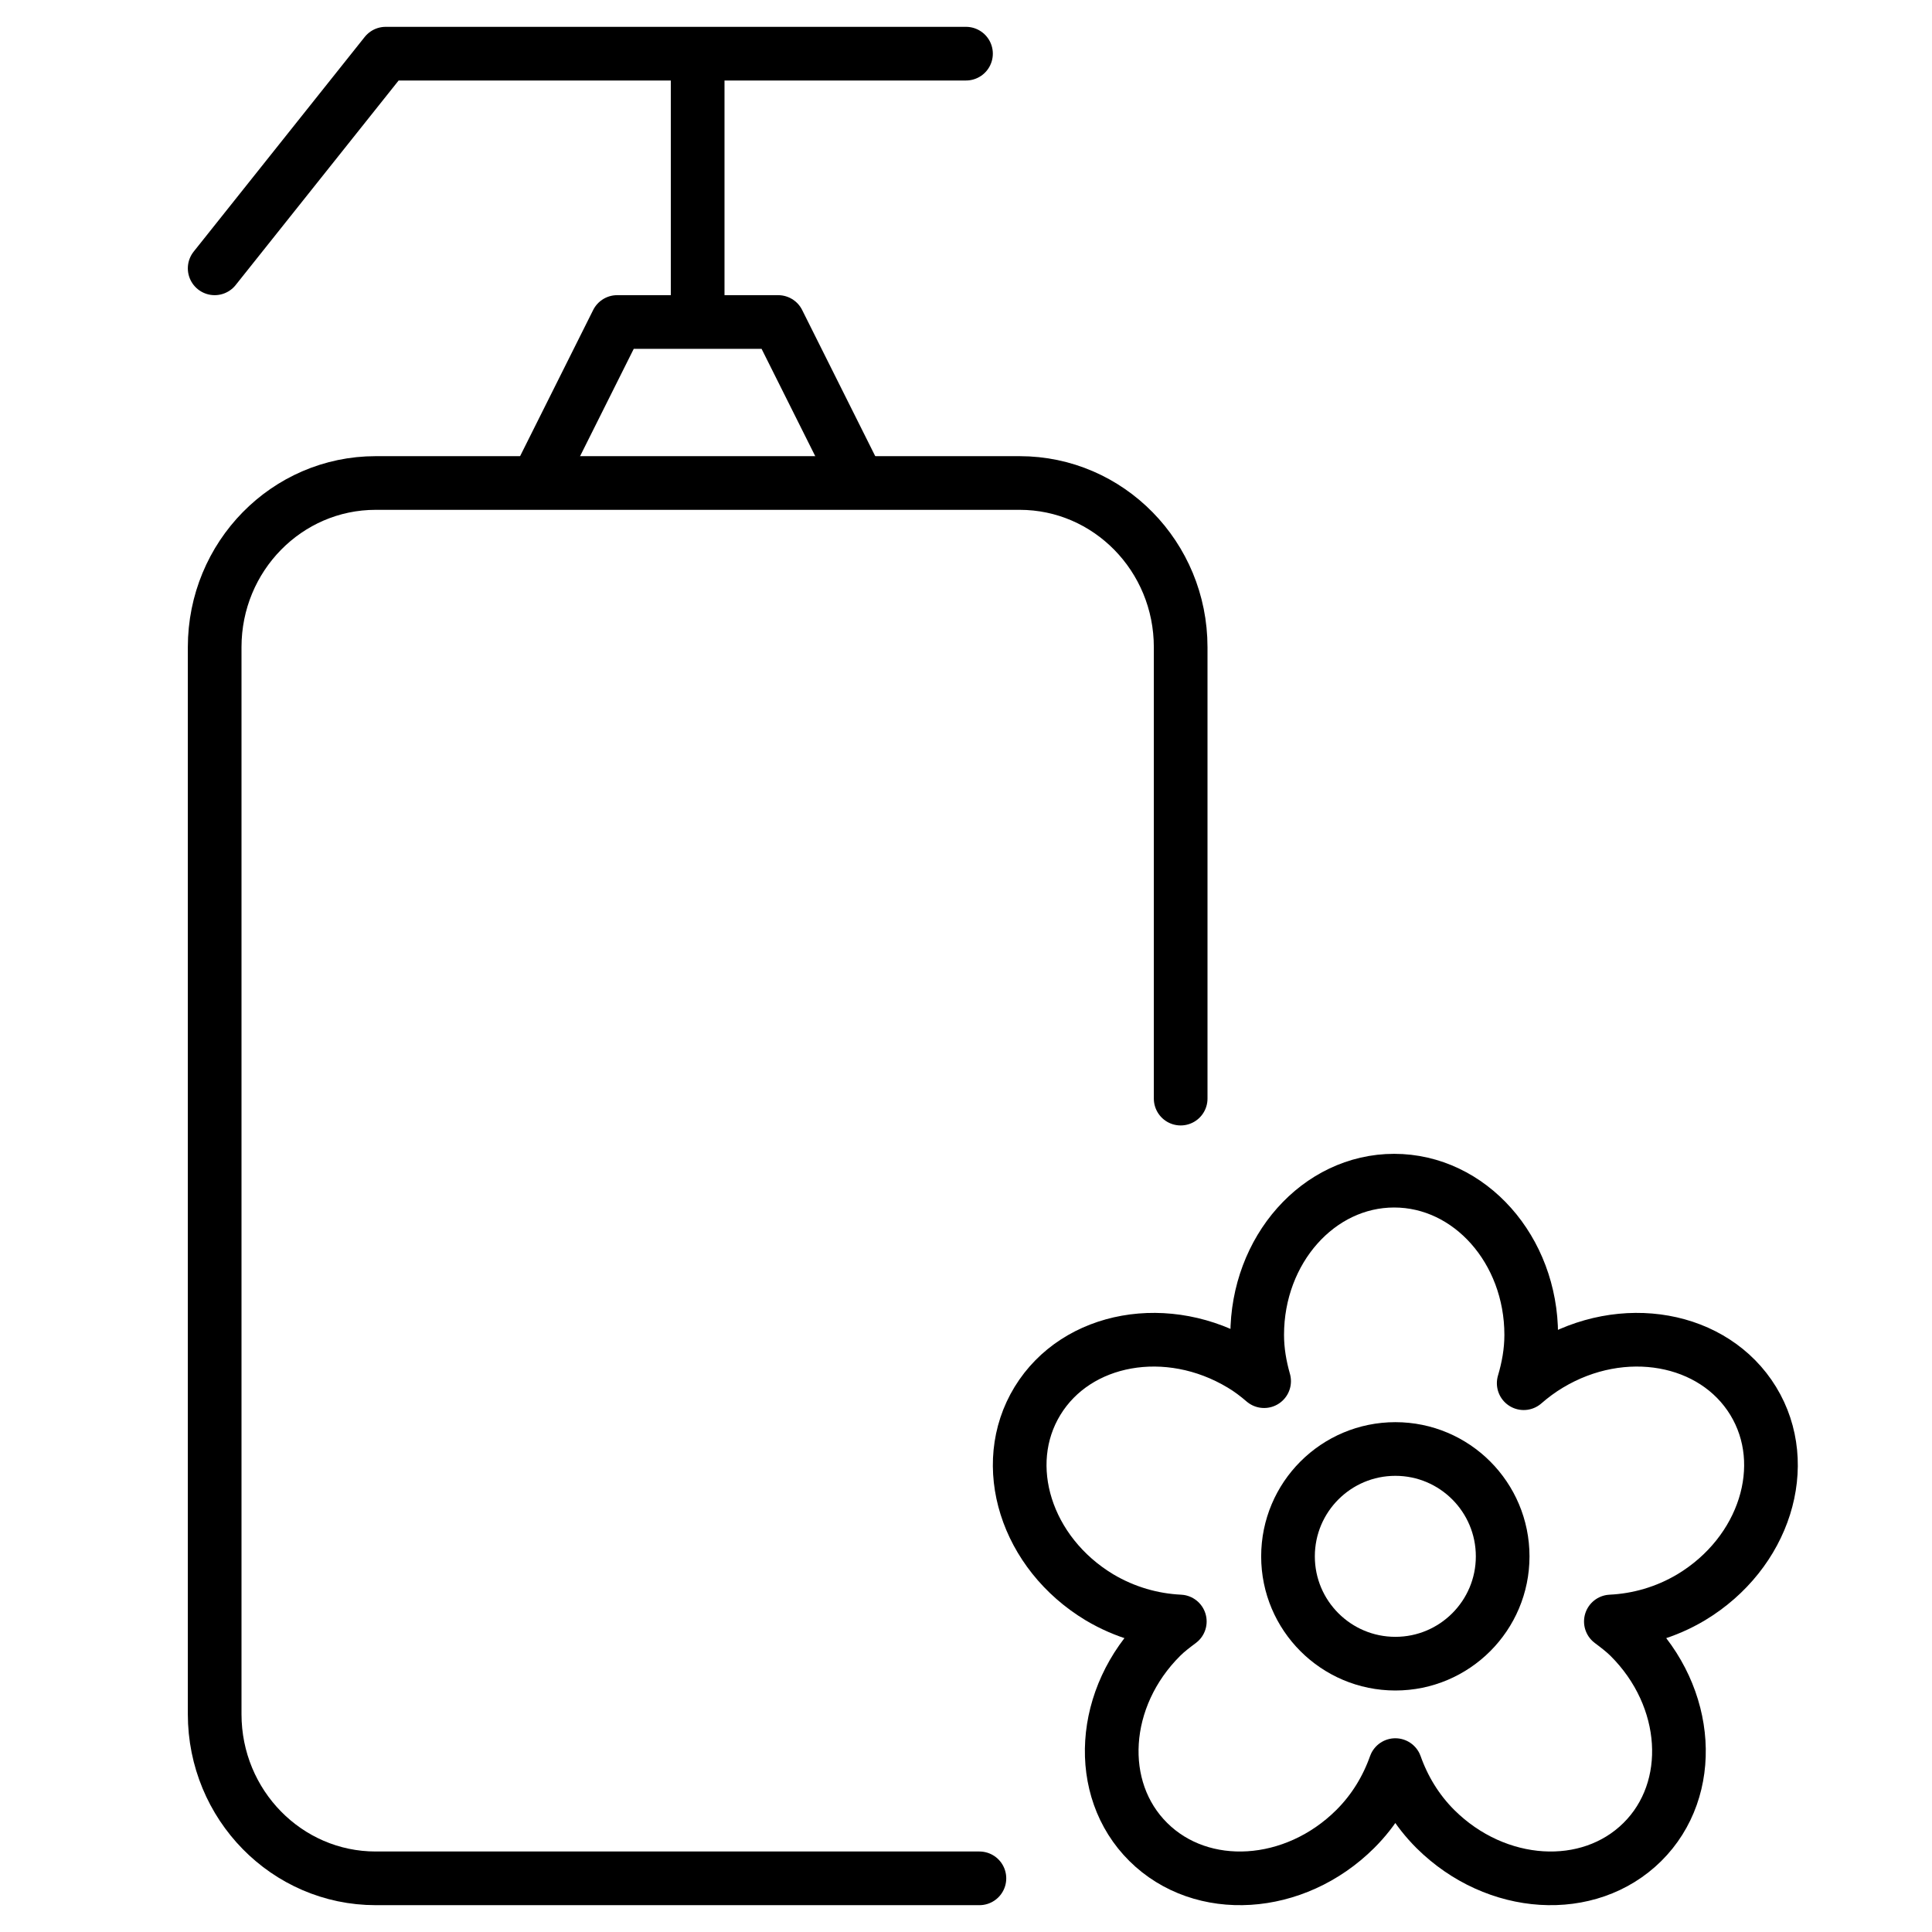 <?xml version="1.0" encoding="UTF-8"?>
<svg width="36px" height="36px" viewBox="0 0 36 36" version="1.1" xmlns="http://www.w3.org/2000/svg" xmlns:xlink="http://www.w3.org/1999/xlink">
    <title>covid</title>
    <g id="Page-1" stroke="none" stroke-width="1" fill="none" fill-rule="evenodd">
        <g id="covid">
            <rect id="Rectangle" x="0" y="0" width="36" height="36"></rect>
            <path d="M32.668,26.104 C31.936,24.907 30.236,24.604 28.867,25.427 C28.694,25.53 28.537,25.648 28.392,25.774 C28.476,25.49 28.532,25.191 28.532,24.874 C28.532,23.287 27.388,22 25.978,22 C24.569,22 23.426,23.287 23.426,24.874 C23.426,25.175 23.477,25.461 23.555,25.736 C23.424,25.623 23.286,25.518 23.133,25.427 C21.764,24.604 20.063,24.907 19.332,26.104 C18.601,27.301 19.119,28.939 20.486,29.763 C20.965,30.048 21.481,30.19 21.984,30.214 C21.867,30.302 21.747,30.391 21.64,30.498 C20.509,31.621 20.4,33.335 21.397,34.323 C22.394,35.312 24.121,35.206 25.252,34.082 C25.606,33.73 25.848,33.318 26,32.89 C26.152,33.318 26.394,33.73 26.747,34.082 C27.879,35.206 29.604,35.312 30.603,34.323 C31.6,33.335 31.491,31.621 30.36,30.498 C30.251,30.391 30.133,30.302 30.016,30.214 C30.519,30.19 31.035,30.048 31.513,29.763 C32.881,28.939 33.399,27.301 32.668,26.104 L32.668,26.104 Z" id="Stroke-5397" stroke="#000000" stroke-linejoin="round"></path>
            <path d="M28,29.001 C28,30.104 27.105,31 26.001,31 C24.895,31 24,30.104 24,29.001 C24,27.896 24.895,27 26.001,27 C27.105,27 28,27.896 28,29.001 L28,29.001 Z" id="Stroke-5398" stroke="#000000" stroke-linejoin="round"></path>
            <path d="M18.25,35 L7,35 C5.344,35 4,33.63 4,31.941 L4,12.059 C4,10.369 5.344,9 7,9 L19,9 C20.656,9 22,10.369 22,12.059 L22,20.471" id="Stroke-5399" stroke="#000000" stroke-linecap="round" stroke-linejoin="round"></path>
            <polyline id="Stroke-5400" stroke="#000000" stroke-linejoin="round" points="16 9 14.5 6 11.5 6 10 9"></polyline>
            <line x1="13" y1="1" x2="13" y2="6" id="Stroke-5401" stroke="#000000" stroke-linejoin="round"></line>
            <polyline id="Stroke-5402" stroke="#000000" stroke-linecap="round" stroke-linejoin="round" points="18 1 7.187 1 4 5"></polyline>
        </g>
    </g>
</svg>
